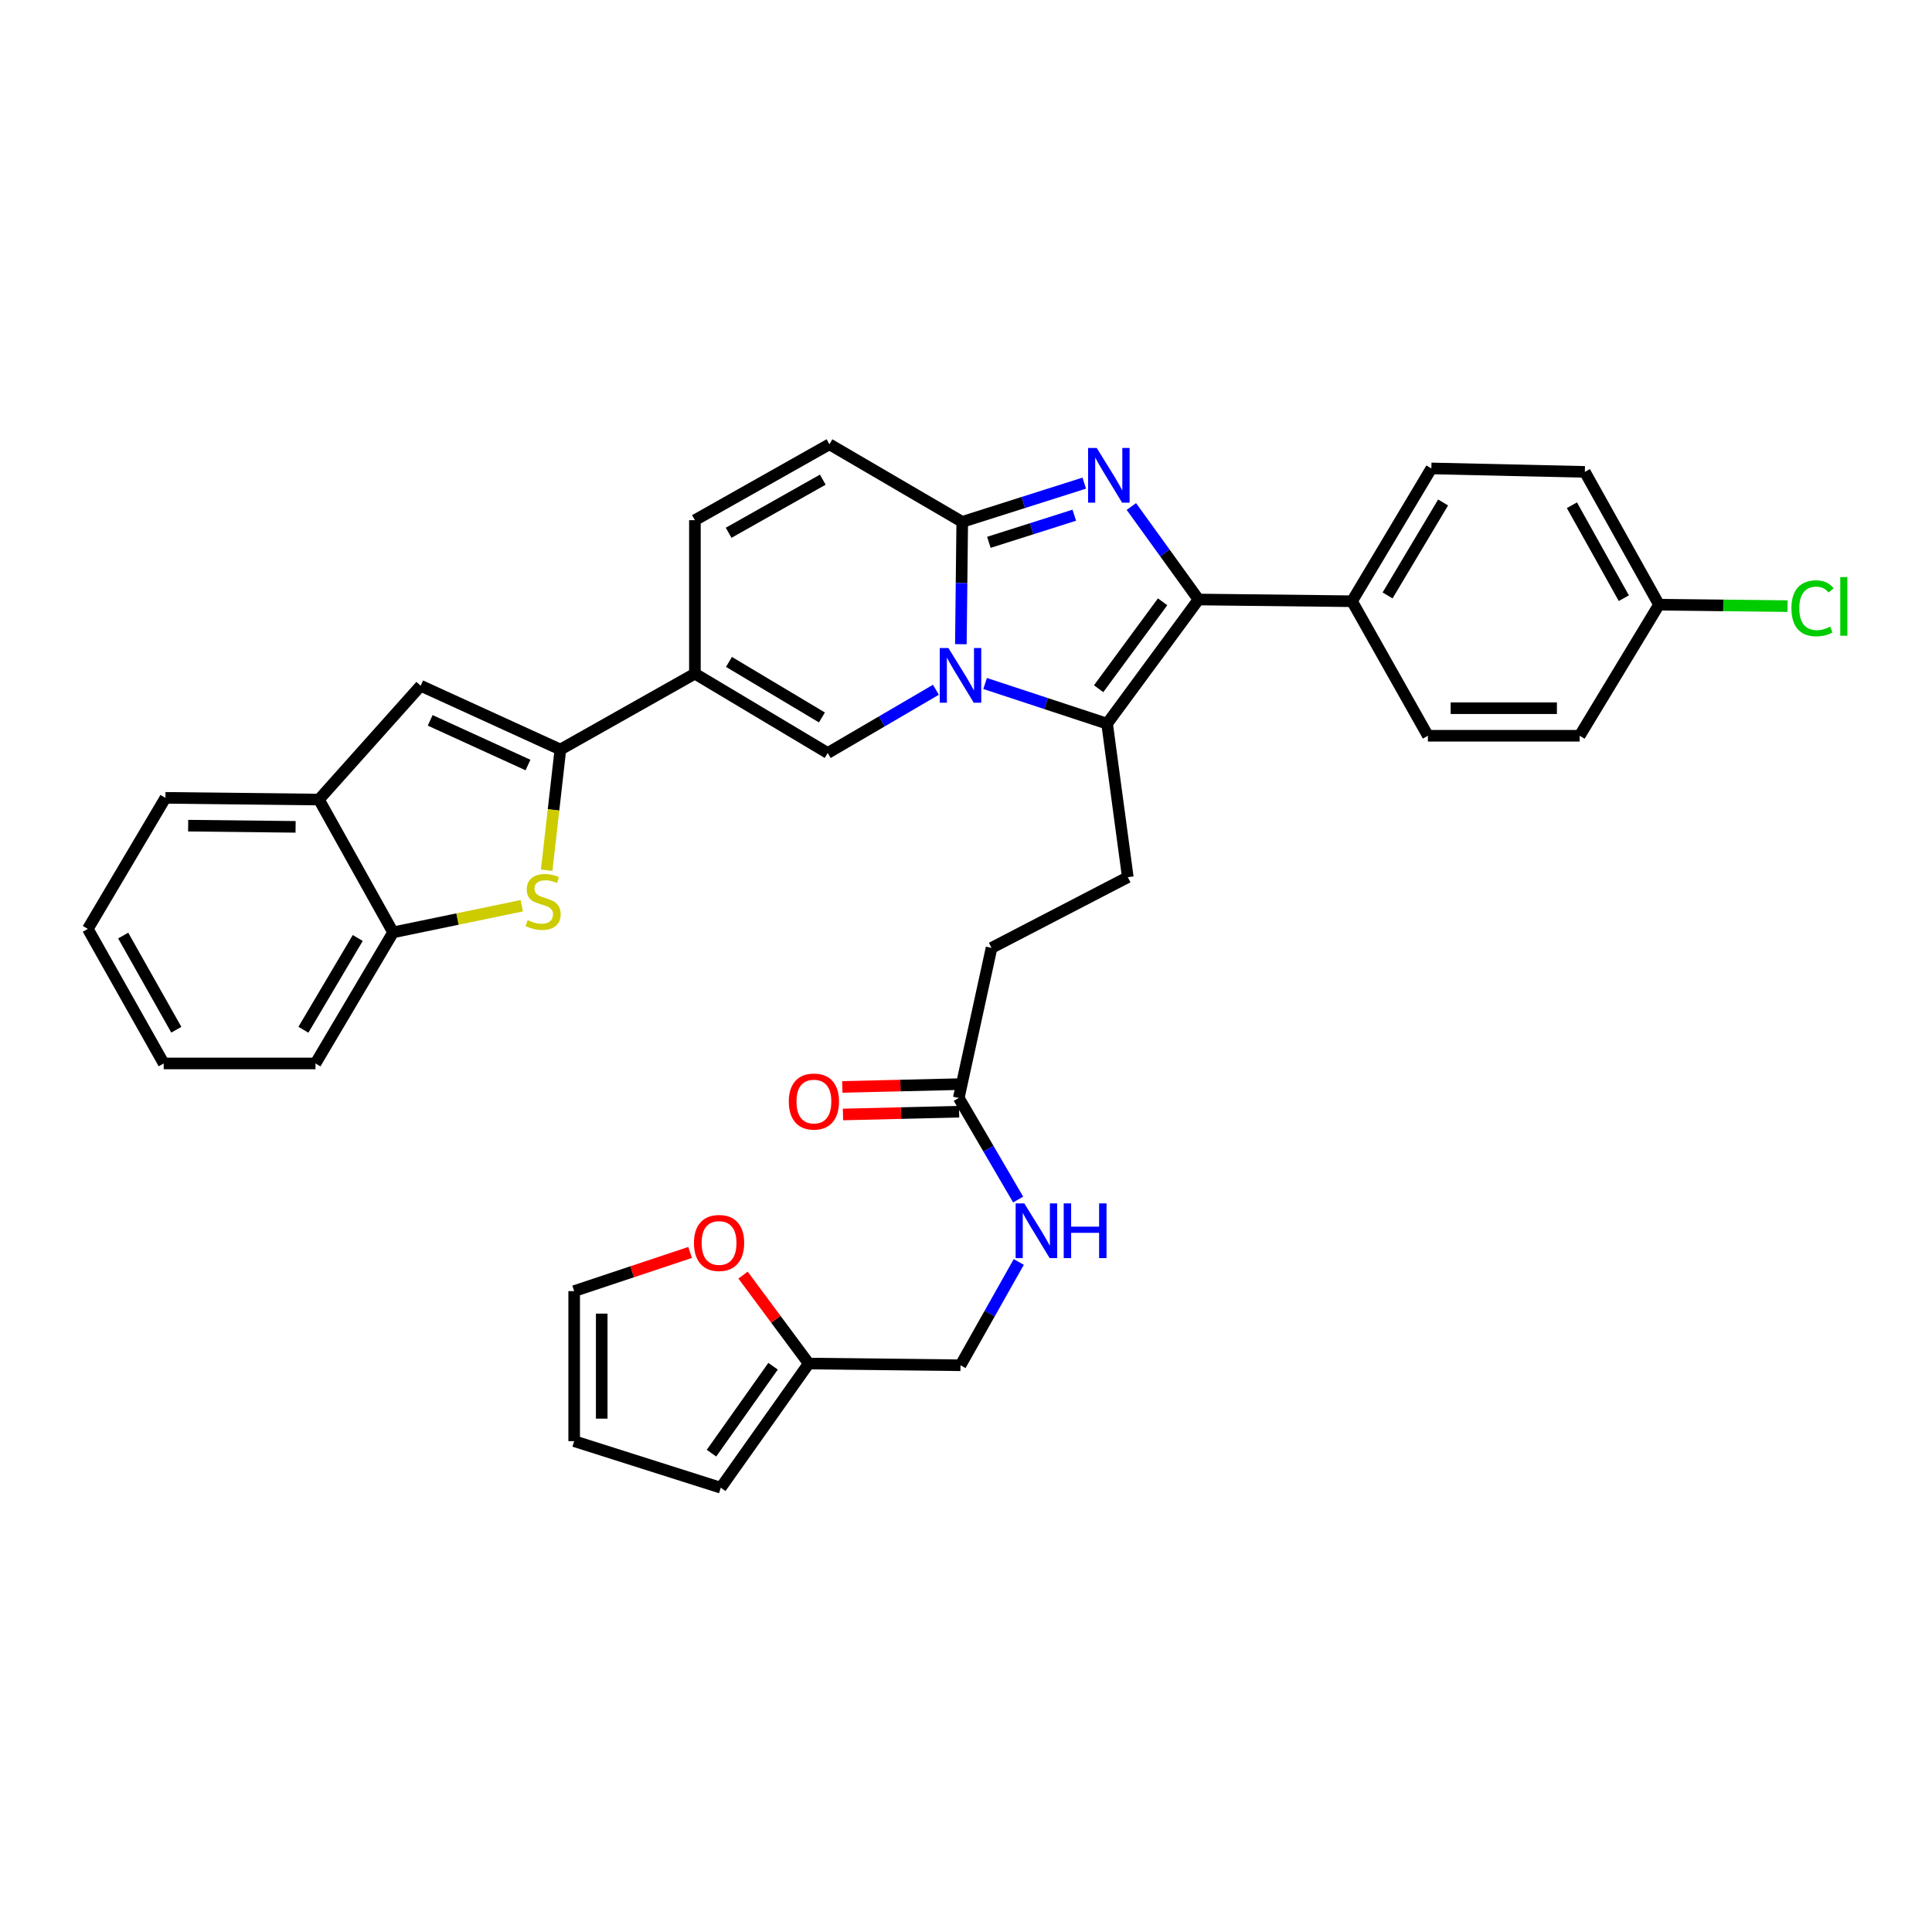 <?xml version='1.0' encoding='iso-8859-1'?>
<svg version='1.1' baseProfile='full'
              xmlns='http://www.w3.org/2000/svg'
                      xmlns:rdkit='http://www.rdkit.org/xml'
                      xmlns:xlink='http://www.w3.org/1999/xlink'
                  xml:space='preserve'
width='1000px' height='1000px' viewBox='0 0 1000 1000'>
<!-- END OF HEADER -->
<rect style='opacity:1.0;fill:#FFFFFF;stroke:none' width='1000' height='1000' x='0' y='0'> </rect>
<path class='bond-0' d='M 429.312,229.962 L 359.683,269.24' style='fill:none;fill-rule:evenodd;stroke:#000000;stroke-width:6px;stroke-linecap:butt;stroke-linejoin:miter;stroke-opacity:1' />
<path class='bond-0' d='M 425.874,248.274 L 377.134,275.769' style='fill:none;fill-rule:evenodd;stroke:#000000;stroke-width:6px;stroke-linecap:butt;stroke-linejoin:miter;stroke-opacity:1' />
<path class='bond-1' d='M 429.312,229.962 L 498.053,270.128' style='fill:none;fill-rule:evenodd;stroke:#000000;stroke-width:6px;stroke-linecap:butt;stroke-linejoin:miter;stroke-opacity:1' />
<path class='bond-2' d='M 359.683,269.24 L 359.683,348.685' style='fill:none;fill-rule:evenodd;stroke:#000000;stroke-width:6px;stroke-linecap:butt;stroke-linejoin:miter;stroke-opacity:1' />
<path class='bond-3' d='M 359.683,348.685 L 290.054,387.963' style='fill:none;fill-rule:evenodd;stroke:#000000;stroke-width:6px;stroke-linecap:butt;stroke-linejoin:miter;stroke-opacity:1' />
<path class='bond-4' d='M 359.683,348.685 L 428.425,389.754' style='fill:none;fill-rule:evenodd;stroke:#000000;stroke-width:6px;stroke-linecap:butt;stroke-linejoin:miter;stroke-opacity:1' />
<path class='bond-4' d='M 377.308,342.603 L 425.427,371.352' style='fill:none;fill-rule:evenodd;stroke:#000000;stroke-width:6px;stroke-linecap:butt;stroke-linejoin:miter;stroke-opacity:1' />
<path class='bond-5' d='M 428.425,389.754 L 456.426,373.387' style='fill:none;fill-rule:evenodd;stroke:#000000;stroke-width:6px;stroke-linecap:butt;stroke-linejoin:miter;stroke-opacity:1' />
<path class='bond-5' d='M 456.426,373.387 L 484.428,357.021' style='fill:none;fill-rule:evenodd;stroke:#0000FF;stroke-width:6px;stroke-linecap:butt;stroke-linejoin:miter;stroke-opacity:1' />
<path class='bond-6' d='M 561.202,250.071 L 529.628,260.1' style='fill:none;fill-rule:evenodd;stroke:#0000FF;stroke-width:6px;stroke-linecap:butt;stroke-linejoin:miter;stroke-opacity:1' />
<path class='bond-6' d='M 529.628,260.1 L 498.053,270.128' style='fill:none;fill-rule:evenodd;stroke:#000000;stroke-width:6px;stroke-linecap:butt;stroke-linejoin:miter;stroke-opacity:1' />
<path class='bond-6' d='M 556.047,266.671 L 533.944,273.691' style='fill:none;fill-rule:evenodd;stroke:#0000FF;stroke-width:6px;stroke-linecap:butt;stroke-linejoin:miter;stroke-opacity:1' />
<path class='bond-6' d='M 533.944,273.691 L 511.842,280.71' style='fill:none;fill-rule:evenodd;stroke:#000000;stroke-width:6px;stroke-linecap:butt;stroke-linejoin:miter;stroke-opacity:1' />
<path class='bond-7' d='M 585.59,262.17 L 602.97,286.236' style='fill:none;fill-rule:evenodd;stroke:#0000FF;stroke-width:6px;stroke-linecap:butt;stroke-linejoin:miter;stroke-opacity:1' />
<path class='bond-7' d='M 602.97,286.236 L 620.349,310.301' style='fill:none;fill-rule:evenodd;stroke:#000000;stroke-width:6px;stroke-linecap:butt;stroke-linejoin:miter;stroke-opacity:1' />
<path class='bond-8' d='M 498.053,270.128 L 497.697,301.781' style='fill:none;fill-rule:evenodd;stroke:#000000;stroke-width:6px;stroke-linecap:butt;stroke-linejoin:miter;stroke-opacity:1' />
<path class='bond-8' d='M 497.697,301.781 L 497.34,333.434' style='fill:none;fill-rule:evenodd;stroke:#0000FF;stroke-width:6px;stroke-linecap:butt;stroke-linejoin:miter;stroke-opacity:1' />
<path class='bond-9' d='M 509.895,353.776 L 541.466,364.175' style='fill:none;fill-rule:evenodd;stroke:#0000FF;stroke-width:6px;stroke-linecap:butt;stroke-linejoin:miter;stroke-opacity:1' />
<path class='bond-9' d='M 541.466,364.175 L 573.037,374.575' style='fill:none;fill-rule:evenodd;stroke:#000000;stroke-width:6px;stroke-linecap:butt;stroke-linejoin:miter;stroke-opacity:1' />
<path class='bond-10' d='M 573.037,374.575 L 620.349,310.301' style='fill:none;fill-rule:evenodd;stroke:#000000;stroke-width:6px;stroke-linecap:butt;stroke-linejoin:miter;stroke-opacity:1' />
<path class='bond-10' d='M 568.65,356.48 L 601.768,311.489' style='fill:none;fill-rule:evenodd;stroke:#000000;stroke-width:6px;stroke-linecap:butt;stroke-linejoin:miter;stroke-opacity:1' />
<path class='bond-11' d='M 573.037,374.575 L 583.748,454.027' style='fill:none;fill-rule:evenodd;stroke:#000000;stroke-width:6px;stroke-linecap:butt;stroke-linejoin:miter;stroke-opacity:1' />
<path class='bond-12' d='M 620.349,310.301 L 699.802,311.197' style='fill:none;fill-rule:evenodd;stroke:#000000;stroke-width:6px;stroke-linecap:butt;stroke-linejoin:miter;stroke-opacity:1' />
<path class='bond-13' d='M 418.601,705.765 L 401.597,682.873' style='fill:none;fill-rule:evenodd;stroke:#000000;stroke-width:6px;stroke-linecap:butt;stroke-linejoin:miter;stroke-opacity:1' />
<path class='bond-13' d='M 401.597,682.873 L 384.593,659.98' style='fill:none;fill-rule:evenodd;stroke:#FF0000;stroke-width:6px;stroke-linecap:butt;stroke-linejoin:miter;stroke-opacity:1' />
<path class='bond-14' d='M 418.601,705.765 L 373.072,770.038' style='fill:none;fill-rule:evenodd;stroke:#000000;stroke-width:6px;stroke-linecap:butt;stroke-linejoin:miter;stroke-opacity:1' />
<path class='bond-14' d='M 400.135,707.163 L 368.265,752.154' style='fill:none;fill-rule:evenodd;stroke:#000000;stroke-width:6px;stroke-linecap:butt;stroke-linejoin:miter;stroke-opacity:1' />
<path class='bond-15' d='M 418.601,705.765 L 497.158,706.66' style='fill:none;fill-rule:evenodd;stroke:#000000;stroke-width:6px;stroke-linecap:butt;stroke-linejoin:miter;stroke-opacity:1' />
<path class='bond-16' d='M 583.748,454.027 L 513.224,490.628' style='fill:none;fill-rule:evenodd;stroke:#000000;stroke-width:6px;stroke-linecap:butt;stroke-linejoin:miter;stroke-opacity:1' />
<path class='bond-17' d='M 513.224,490.628 L 496.263,568.29' style='fill:none;fill-rule:evenodd;stroke:#000000;stroke-width:6px;stroke-linecap:butt;stroke-linejoin:miter;stroke-opacity:1' />
<path class='bond-18' d='M 496.093,561.162 L 466.038,561.88' style='fill:none;fill-rule:evenodd;stroke:#000000;stroke-width:6px;stroke-linecap:butt;stroke-linejoin:miter;stroke-opacity:1' />
<path class='bond-18' d='M 466.038,561.88 L 435.984,562.597' style='fill:none;fill-rule:evenodd;stroke:#FF0000;stroke-width:6px;stroke-linecap:butt;stroke-linejoin:miter;stroke-opacity:1' />
<path class='bond-18' d='M 496.433,575.418 L 466.379,576.136' style='fill:none;fill-rule:evenodd;stroke:#000000;stroke-width:6px;stroke-linecap:butt;stroke-linejoin:miter;stroke-opacity:1' />
<path class='bond-18' d='M 466.379,576.136 L 436.324,576.853' style='fill:none;fill-rule:evenodd;stroke:#FF0000;stroke-width:6px;stroke-linecap:butt;stroke-linejoin:miter;stroke-opacity:1' />
<path class='bond-19' d='M 496.263,568.29 L 511.63,594.585' style='fill:none;fill-rule:evenodd;stroke:#000000;stroke-width:6px;stroke-linecap:butt;stroke-linejoin:miter;stroke-opacity:1' />
<path class='bond-19' d='M 511.63,594.585 L 526.998,620.881' style='fill:none;fill-rule:evenodd;stroke:#0000FF;stroke-width:6px;stroke-linecap:butt;stroke-linejoin:miter;stroke-opacity:1' />
<path class='bond-20' d='M 527.321,653.19 L 512.24,679.925' style='fill:none;fill-rule:evenodd;stroke:#0000FF;stroke-width:6px;stroke-linecap:butt;stroke-linejoin:miter;stroke-opacity:1' />
<path class='bond-20' d='M 512.24,679.925 L 497.158,706.66' style='fill:none;fill-rule:evenodd;stroke:#000000;stroke-width:6px;stroke-linecap:butt;stroke-linejoin:miter;stroke-opacity:1' />
<path class='bond-21' d='M 357.208,648.267 L 327.2,658.272' style='fill:none;fill-rule:evenodd;stroke:#FF0000;stroke-width:6px;stroke-linecap:butt;stroke-linejoin:miter;stroke-opacity:1' />
<path class='bond-21' d='M 327.2,658.272 L 297.192,668.277' style='fill:none;fill-rule:evenodd;stroke:#000000;stroke-width:6px;stroke-linecap:butt;stroke-linejoin:miter;stroke-opacity:1' />
<path class='bond-22' d='M 373.072,770.038 L 297.192,745.939' style='fill:none;fill-rule:evenodd;stroke:#000000;stroke-width:6px;stroke-linecap:butt;stroke-linejoin:miter;stroke-opacity:1' />
<path class='bond-23' d='M 290.054,387.963 L 286.505,419.194' style='fill:none;fill-rule:evenodd;stroke:#000000;stroke-width:6px;stroke-linecap:butt;stroke-linejoin:miter;stroke-opacity:1' />
<path class='bond-23' d='M 286.505,419.194 L 282.955,450.424' style='fill:none;fill-rule:evenodd;stroke:#CCCC00;stroke-width:6px;stroke-linecap:butt;stroke-linejoin:miter;stroke-opacity:1' />
<path class='bond-24' d='M 290.054,387.963 L 217.748,354.935' style='fill:none;fill-rule:evenodd;stroke:#000000;stroke-width:6px;stroke-linecap:butt;stroke-linejoin:miter;stroke-opacity:1' />
<path class='bond-24' d='M 273.284,395.98 L 222.669,372.861' style='fill:none;fill-rule:evenodd;stroke:#000000;stroke-width:6px;stroke-linecap:butt;stroke-linejoin:miter;stroke-opacity:1' />
<path class='bond-25' d='M 699.802,311.197 L 740.863,242.455' style='fill:none;fill-rule:evenodd;stroke:#000000;stroke-width:6px;stroke-linecap:butt;stroke-linejoin:miter;stroke-opacity:1' />
<path class='bond-25' d='M 718.203,308.198 L 746.946,260.079' style='fill:none;fill-rule:evenodd;stroke:#000000;stroke-width:6px;stroke-linecap:butt;stroke-linejoin:miter;stroke-opacity:1' />
<path class='bond-26' d='M 699.802,311.197 L 739.08,380.825' style='fill:none;fill-rule:evenodd;stroke:#000000;stroke-width:6px;stroke-linecap:butt;stroke-linejoin:miter;stroke-opacity:1' />
<path class='bond-27' d='M 740.863,242.455 L 820.315,244.246' style='fill:none;fill-rule:evenodd;stroke:#000000;stroke-width:6px;stroke-linecap:butt;stroke-linejoin:miter;stroke-opacity:1' />
<path class='bond-28' d='M 739.08,380.825 L 817.637,380.825' style='fill:none;fill-rule:evenodd;stroke:#000000;stroke-width:6px;stroke-linecap:butt;stroke-linejoin:miter;stroke-opacity:1' />
<path class='bond-28' d='M 750.864,366.565 L 805.854,366.565' style='fill:none;fill-rule:evenodd;stroke:#000000;stroke-width:6px;stroke-linecap:butt;stroke-linejoin:miter;stroke-opacity:1' />
<path class='bond-29' d='M 858.698,312.979 L 817.637,380.825' style='fill:none;fill-rule:evenodd;stroke:#000000;stroke-width:6px;stroke-linecap:butt;stroke-linejoin:miter;stroke-opacity:1' />
<path class='bond-30' d='M 858.698,312.979 L 891.971,313.354' style='fill:none;fill-rule:evenodd;stroke:#000000;stroke-width:6px;stroke-linecap:butt;stroke-linejoin:miter;stroke-opacity:1' />
<path class='bond-30' d='M 891.971,313.354 L 925.244,313.729' style='fill:none;fill-rule:evenodd;stroke:#00CC00;stroke-width:6px;stroke-linecap:butt;stroke-linejoin:miter;stroke-opacity:1' />
<path class='bond-31' d='M 858.698,312.979 L 820.315,244.246' style='fill:none;fill-rule:evenodd;stroke:#000000;stroke-width:6px;stroke-linecap:butt;stroke-linejoin:miter;stroke-opacity:1' />
<path class='bond-31' d='M 840.491,309.622 L 813.622,261.508' style='fill:none;fill-rule:evenodd;stroke:#000000;stroke-width:6px;stroke-linecap:butt;stroke-linejoin:miter;stroke-opacity:1' />
<path class='bond-32' d='M 270.063,468.81 L 236.764,475.703' style='fill:none;fill-rule:evenodd;stroke:#CCCC00;stroke-width:6px;stroke-linecap:butt;stroke-linejoin:miter;stroke-opacity:1' />
<path class='bond-32' d='M 236.764,475.703 L 203.464,482.595' style='fill:none;fill-rule:evenodd;stroke:#000000;stroke-width:6px;stroke-linecap:butt;stroke-linejoin:miter;stroke-opacity:1' />
<path class='bond-33' d='M 217.748,354.935 L 165.073,413.853' style='fill:none;fill-rule:evenodd;stroke:#000000;stroke-width:6px;stroke-linecap:butt;stroke-linejoin:miter;stroke-opacity:1' />
<path class='bond-34' d='M 203.464,482.595 L 163.29,550.441' style='fill:none;fill-rule:evenodd;stroke:#000000;stroke-width:6px;stroke-linecap:butt;stroke-linejoin:miter;stroke-opacity:1' />
<path class='bond-34' d='M 185.168,485.506 L 157.046,532.998' style='fill:none;fill-rule:evenodd;stroke:#000000;stroke-width:6px;stroke-linecap:butt;stroke-linejoin:miter;stroke-opacity:1' />
<path class='bond-35' d='M 203.464,482.595 L 165.073,413.853' style='fill:none;fill-rule:evenodd;stroke:#000000;stroke-width:6px;stroke-linecap:butt;stroke-linejoin:miter;stroke-opacity:1' />
<path class='bond-36' d='M 165.073,413.853 L 85.628,412.966' style='fill:none;fill-rule:evenodd;stroke:#000000;stroke-width:6px;stroke-linecap:butt;stroke-linejoin:miter;stroke-opacity:1' />
<path class='bond-36' d='M 152.997,427.979 L 97.386,427.358' style='fill:none;fill-rule:evenodd;stroke:#000000;stroke-width:6px;stroke-linecap:butt;stroke-linejoin:miter;stroke-opacity:1' />
<path class='bond-37' d='M 163.29,550.441 L 84.733,550.441' style='fill:none;fill-rule:evenodd;stroke:#000000;stroke-width:6px;stroke-linecap:butt;stroke-linejoin:miter;stroke-opacity:1' />
<path class='bond-38' d='M 85.628,412.966 L 45.455,480.804' style='fill:none;fill-rule:evenodd;stroke:#000000;stroke-width:6px;stroke-linecap:butt;stroke-linejoin:miter;stroke-opacity:1' />
<path class='bond-39' d='M 45.455,480.804 L 84.733,550.441' style='fill:none;fill-rule:evenodd;stroke:#000000;stroke-width:6px;stroke-linecap:butt;stroke-linejoin:miter;stroke-opacity:1' />
<path class='bond-39' d='M 63.767,484.244 L 91.262,532.99' style='fill:none;fill-rule:evenodd;stroke:#000000;stroke-width:6px;stroke-linecap:butt;stroke-linejoin:miter;stroke-opacity:1' />
<path class='bond-40' d='M 297.192,668.277 L 297.192,745.939' style='fill:none;fill-rule:evenodd;stroke:#000000;stroke-width:6px;stroke-linecap:butt;stroke-linejoin:miter;stroke-opacity:1' />
<path class='bond-40' d='M 311.452,679.926 L 311.452,734.289' style='fill:none;fill-rule:evenodd;stroke:#000000;stroke-width:6px;stroke-linecap:butt;stroke-linejoin:miter;stroke-opacity:1' />
<path  class='atom-4' d='M 567.673 231.868
L 576.953 246.868
Q 577.873 248.348, 579.353 251.028
Q 580.833 253.708, 580.913 253.868
L 580.913 231.868
L 584.673 231.868
L 584.673 260.188
L 580.793 260.188
L 570.833 243.788
Q 569.673 241.868, 568.433 239.668
Q 567.233 237.468, 566.873 236.788
L 566.873 260.188
L 563.193 260.188
L 563.193 231.868
L 567.673 231.868
' fill='#0000FF'/>
<path  class='atom-6' d='M 490.898 335.42
L 500.178 350.42
Q 501.098 351.9, 502.578 354.58
Q 504.058 357.26, 504.138 357.42
L 504.138 335.42
L 507.898 335.42
L 507.898 363.74
L 504.018 363.74
L 494.058 347.34
Q 492.898 345.42, 491.658 343.22
Q 490.458 341.02, 490.098 340.34
L 490.098 363.74
L 486.418 363.74
L 486.418 335.42
L 490.898 335.42
' fill='#0000FF'/>
<path  class='atom-13' d='M 408.279 570.16
Q 408.279 563.36, 411.639 559.56
Q 414.999 555.76, 421.279 555.76
Q 427.559 555.76, 430.919 559.56
Q 434.279 563.36, 434.279 570.16
Q 434.279 577.04, 430.879 580.96
Q 427.479 584.84, 421.279 584.84
Q 415.039 584.84, 411.639 580.96
Q 408.279 577.08, 408.279 570.16
M 421.279 581.64
Q 425.599 581.64, 427.919 578.76
Q 430.279 575.84, 430.279 570.16
Q 430.279 564.6, 427.919 561.8
Q 425.599 558.96, 421.279 558.96
Q 416.959 558.96, 414.599 561.76
Q 412.279 564.56, 412.279 570.16
Q 412.279 575.88, 414.599 578.76
Q 416.959 581.64, 421.279 581.64
' fill='#FF0000'/>
<path  class='atom-14' d='M 530.177 622.871
L 539.457 637.871
Q 540.377 639.351, 541.857 642.031
Q 543.337 644.711, 543.417 644.871
L 543.417 622.871
L 547.177 622.871
L 547.177 651.191
L 543.297 651.191
L 533.337 634.791
Q 532.177 632.871, 530.937 630.671
Q 529.737 628.471, 529.377 627.791
L 529.377 651.191
L 525.697 651.191
L 525.697 622.871
L 530.177 622.871
' fill='#0000FF'/>
<path  class='atom-14' d='M 550.577 622.871
L 554.417 622.871
L 554.417 634.911
L 568.897 634.911
L 568.897 622.871
L 572.737 622.871
L 572.737 651.191
L 568.897 651.191
L 568.897 638.111
L 554.417 638.111
L 554.417 651.191
L 550.577 651.191
L 550.577 622.871
' fill='#0000FF'/>
<path  class='atom-15' d='M 359.184 643.354
Q 359.184 636.554, 362.544 632.754
Q 365.904 628.954, 372.184 628.954
Q 378.464 628.954, 381.824 632.754
Q 385.184 636.554, 385.184 643.354
Q 385.184 650.234, 381.784 654.154
Q 378.384 658.034, 372.184 658.034
Q 365.944 658.034, 362.544 654.154
Q 359.184 650.274, 359.184 643.354
M 372.184 654.834
Q 376.504 654.834, 378.824 651.954
Q 381.184 649.034, 381.184 643.354
Q 381.184 637.794, 378.824 634.994
Q 376.504 632.154, 372.184 632.154
Q 367.864 632.154, 365.504 634.954
Q 363.184 637.754, 363.184 643.354
Q 363.184 649.074, 365.504 651.954
Q 367.864 654.834, 372.184 654.834
' fill='#FF0000'/>
<path  class='atom-24' d='M 927.231 314.854
Q 927.231 307.814, 930.511 304.134
Q 933.831 300.414, 940.111 300.414
Q 945.951 300.414, 949.071 304.534
L 946.431 306.694
Q 944.151 303.694, 940.111 303.694
Q 935.831 303.694, 933.551 306.574
Q 931.311 309.414, 931.311 314.854
Q 931.311 320.454, 933.631 323.334
Q 935.991 326.214, 940.551 326.214
Q 943.671 326.214, 947.311 324.334
L 948.431 327.334
Q 946.951 328.294, 944.711 328.854
Q 942.471 329.414, 939.991 329.414
Q 933.831 329.414, 930.511 325.654
Q 927.231 321.894, 927.231 314.854
' fill='#00CC00'/>
<path  class='atom-24' d='M 952.511 298.694
L 956.191 298.694
L 956.191 329.054
L 952.511 329.054
L 952.511 298.694
' fill='#00CC00'/>
<path  class='atom-25' d='M 273.126 476.241
Q 273.446 476.361, 274.766 476.921
Q 276.086 477.481, 277.526 477.841
Q 279.006 478.161, 280.446 478.161
Q 283.126 478.161, 284.686 476.881
Q 286.246 475.561, 286.246 473.281
Q 286.246 471.721, 285.446 470.761
Q 284.686 469.801, 283.486 469.281
Q 282.286 468.761, 280.286 468.161
Q 277.766 467.401, 276.246 466.681
Q 274.766 465.961, 273.686 464.441
Q 272.646 462.921, 272.646 460.361
Q 272.646 456.801, 275.046 454.601
Q 277.486 452.401, 282.286 452.401
Q 285.566 452.401, 289.286 453.961
L 288.366 457.041
Q 284.966 455.641, 282.406 455.641
Q 279.646 455.641, 278.126 456.801
Q 276.606 457.921, 276.646 459.881
Q 276.646 461.401, 277.406 462.321
Q 278.206 463.241, 279.326 463.761
Q 280.486 464.281, 282.406 464.881
Q 284.966 465.681, 286.486 466.481
Q 288.006 467.281, 289.086 468.921
Q 290.206 470.521, 290.206 473.281
Q 290.206 477.201, 287.566 479.321
Q 284.966 481.401, 280.606 481.401
Q 278.086 481.401, 276.166 480.841
Q 274.286 480.321, 272.046 479.401
L 273.126 476.241
' fill='#CCCC00'/>
</svg>

